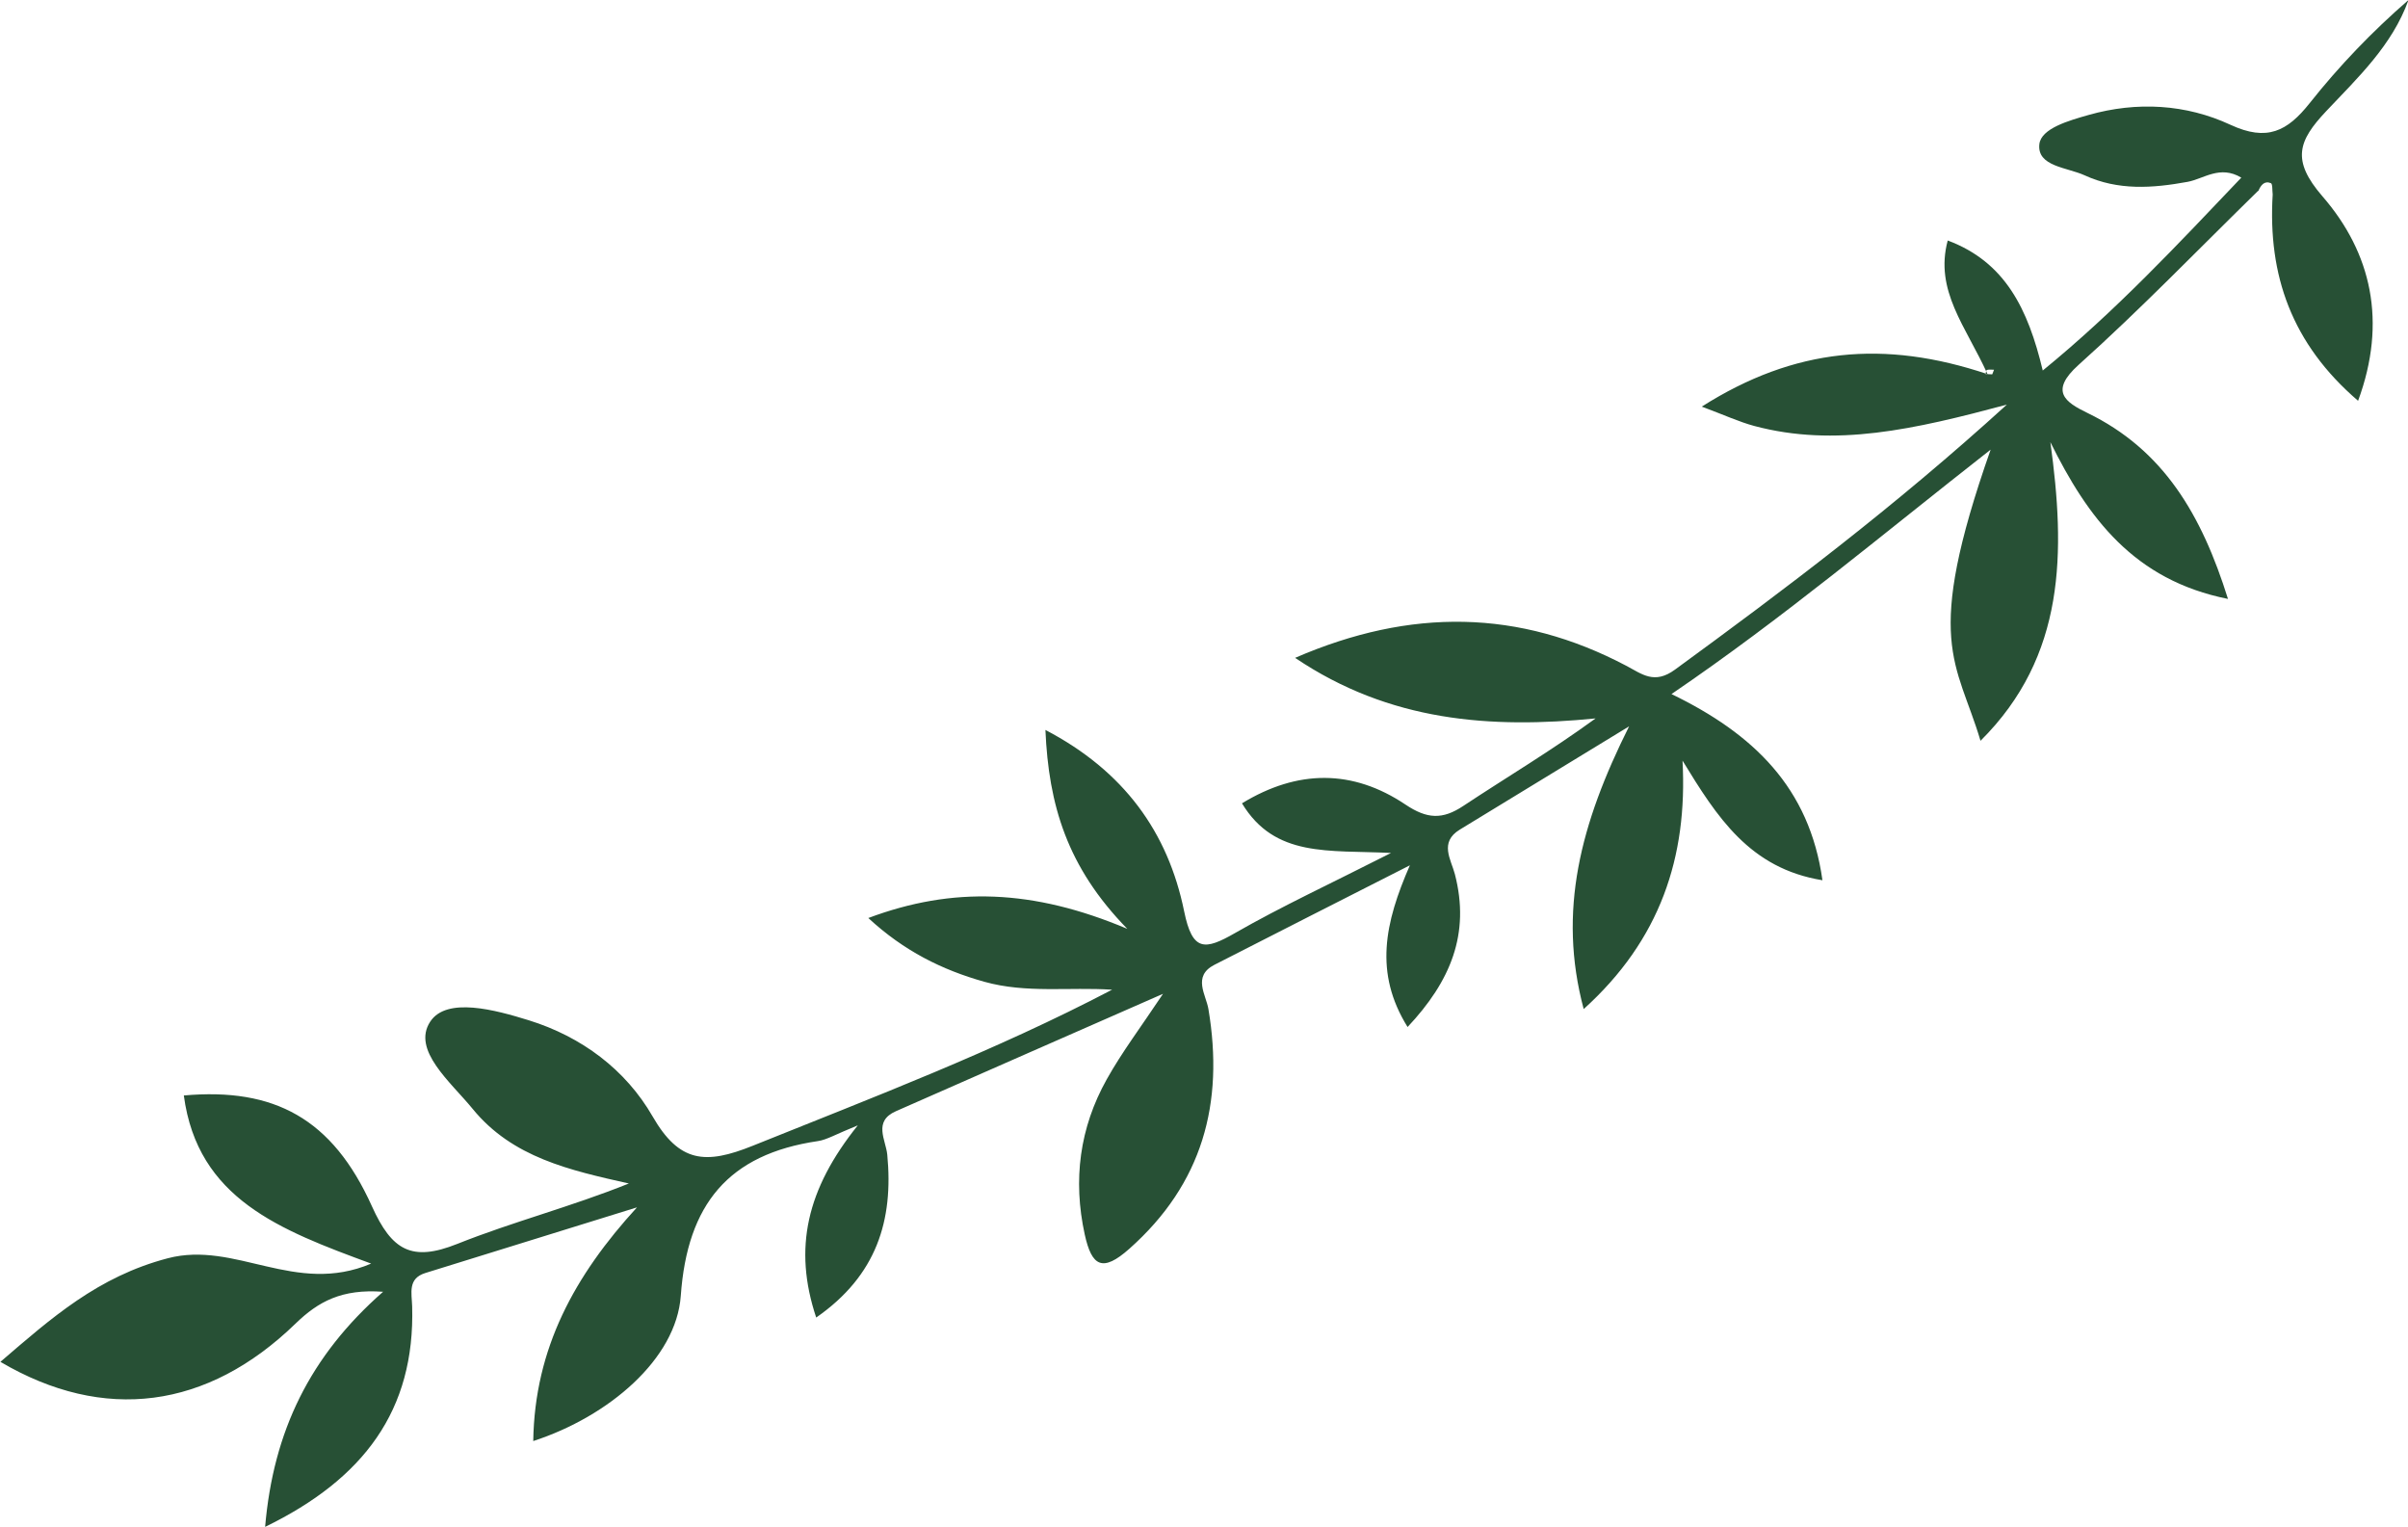 <?xml version="1.0" encoding="UTF-8"?>
<svg id="Layer_2" data-name="Layer 2" xmlns="http://www.w3.org/2000/svg" viewBox="0 0 240.24 152.31">
  <defs>
    <style>
      .cls-1 {
        fill: #275035;
      }
    </style>
  </defs>
  <g id="Layer_1-2" data-name="Layer 1">
    <path class="cls-1" d="M225.27,19.05c-5.94,5.81-11.71,11.8-17.89,17.34-2.95,2.65-1.32,3.73,.86,4.79,7.6,3.68,11.41,10.15,14.04,18.56-9.4-1.88-13.99-8.1-17.72-15.64,1.5,10.92,1.56,21.32-6.97,29.79-2.37-7.95-5.76-9.79,1.01-29.04-10.92,8.55-20.7,16.8-31.84,24.38,8.17,3.96,13.77,9.33,15.06,18.57-7.27-1.18-10.52-6.31-13.96-11.93,.52,9.64-2.24,17.9-9.86,24.78-2.61-9.78-.33-18.48,4.53-28.2-6.52,3.98-11.7,7.14-16.89,10.3-2.08,1.27-.87,2.99-.49,4.45,1.54,5.94-.43,10.68-4.72,15.24-3.36-5.4-2.28-10.39,.23-16.13-6.97,3.55-13.25,6.72-19.51,9.93-2.21,1.14-.82,3-.59,4.41,1.58,9.4-.58,17.42-7.89,23.91-2.68,2.38-3.75,1.76-4.45-1.43-1.19-5.44-.51-10.63,2.19-15.46,1.53-2.74,3.44-5.26,5.62-8.54-9.27,4.07-17.96,7.88-26.65,11.71-2.29,1.01-1.01,2.85-.86,4.33,.63,6.55-1.05,12.05-7.09,16.25-2.31-6.92-.95-12.81,4.15-19.17-2.25,.91-3.09,1.44-3.98,1.57-8.92,1.31-13.03,6.29-13.68,15.43-.45,6.31-7.19,12.04-14.72,14.49,.14-9.26,4.13-16.51,10.35-23.31-7.04,2.18-14.08,4.36-21.12,6.55-1.77,.55-1.35,2.01-1.31,3.32,.3,10.38-4.85,17.23-14.67,22,.82-9.55,4.47-17.04,11.77-23.45-4.12-.3-6.46,.97-8.73,3.17-8.8,8.54-19.12,9.9-29.45,3.82,5.11-4.39,9.73-8.5,16.69-10.33,6.77-1.78,12.72,3.75,20.3,.53-9.09-3.35-17.31-6.45-18.69-16.77,9.02-.8,14.82,2.29,18.77,11.06,1.98,4.39,3.96,5.56,8.5,3.75,5.53-2.21,11.34-3.7,17.13-6.03-5.87-1.32-11.62-2.58-15.59-7.45-2.17-2.66-6.09-5.85-4.23-8.69,1.64-2.51,6.51-1.17,9.84-.14,5.27,1.64,9.66,4.92,12.35,9.59,2.67,4.63,5.28,4.82,9.98,2.93,12.05-4.85,24.19-9.46,35.86-15.57-4.27-.28-8.56,.38-12.74-.79-4.24-1.19-8.03-3.08-11.58-6.36,8.43-3.16,16.45-2.88,25.84,1.08-6.02-6.16-7.85-12.37-8.17-19.84,7.83,4.09,12.23,10.2,13.84,18.09,.82,4.04,2.06,3.9,5.09,2.16,4.62-2.65,9.47-4.89,15.55-7.98-6.24-.31-11.58,.49-14.87-4.95,5.54-3.38,11.03-3.42,16.32,.13,2.14,1.43,3.67,1.52,5.76,.13,4.3-2.85,8.74-5.48,13.2-8.73-10.48,1.04-20.54,.33-29.98-6.04,11.56-5.01,22.37-4.83,33.02,.78,1.6,.84,2.81,1.9,4.87,.4,10.98-8.02,21.83-16.17,33.12-26.44-9.25,2.48-17.14,4.28-25.2,2.13-1.52-.41-2.96-1.08-5.24-1.93,9.26-5.87,18.21-6.69,28.51-3.24-2.16-4.77-5.31-8.33-3.97-13.33,5.72,2.14,8.01,6.81,9.48,12.97,7.29-5.95,13.42-12.53,19.81-19.24-2.14-1.28-3.74,.12-5.36,.42-3.51,.64-6.93,.88-10.27-.65-1.75-.8-4.76-.88-4.52-3.1,.17-1.59,2.98-2.37,4.91-2.92,4.83-1.37,9.73-1.08,14.16,.98,3.65,1.69,5.67,.65,7.9-2.16,2.94-3.71,6.23-7.14,9.86-10.29-1.63,4.54-5.08,7.77-8.22,11.1-2.79,2.96-3.48,4.89-.36,8.49,4.88,5.63,6.46,12.5,3.55,20.39-6.63-5.69-9.01-12.53-8.52-20.58-.05-.39,0-1.06-.18-1.13-.65-.27-1.01,.21-1.25,.78Zm-26.51,18.29c.07-.18,.12-.32,.18-.46-.24,0-.48-.04-.71,.02-.08,.02-.09,.27-.14,.41,.24,.01,.47,.02,.67,.03Z"/>
  </g>
</svg>